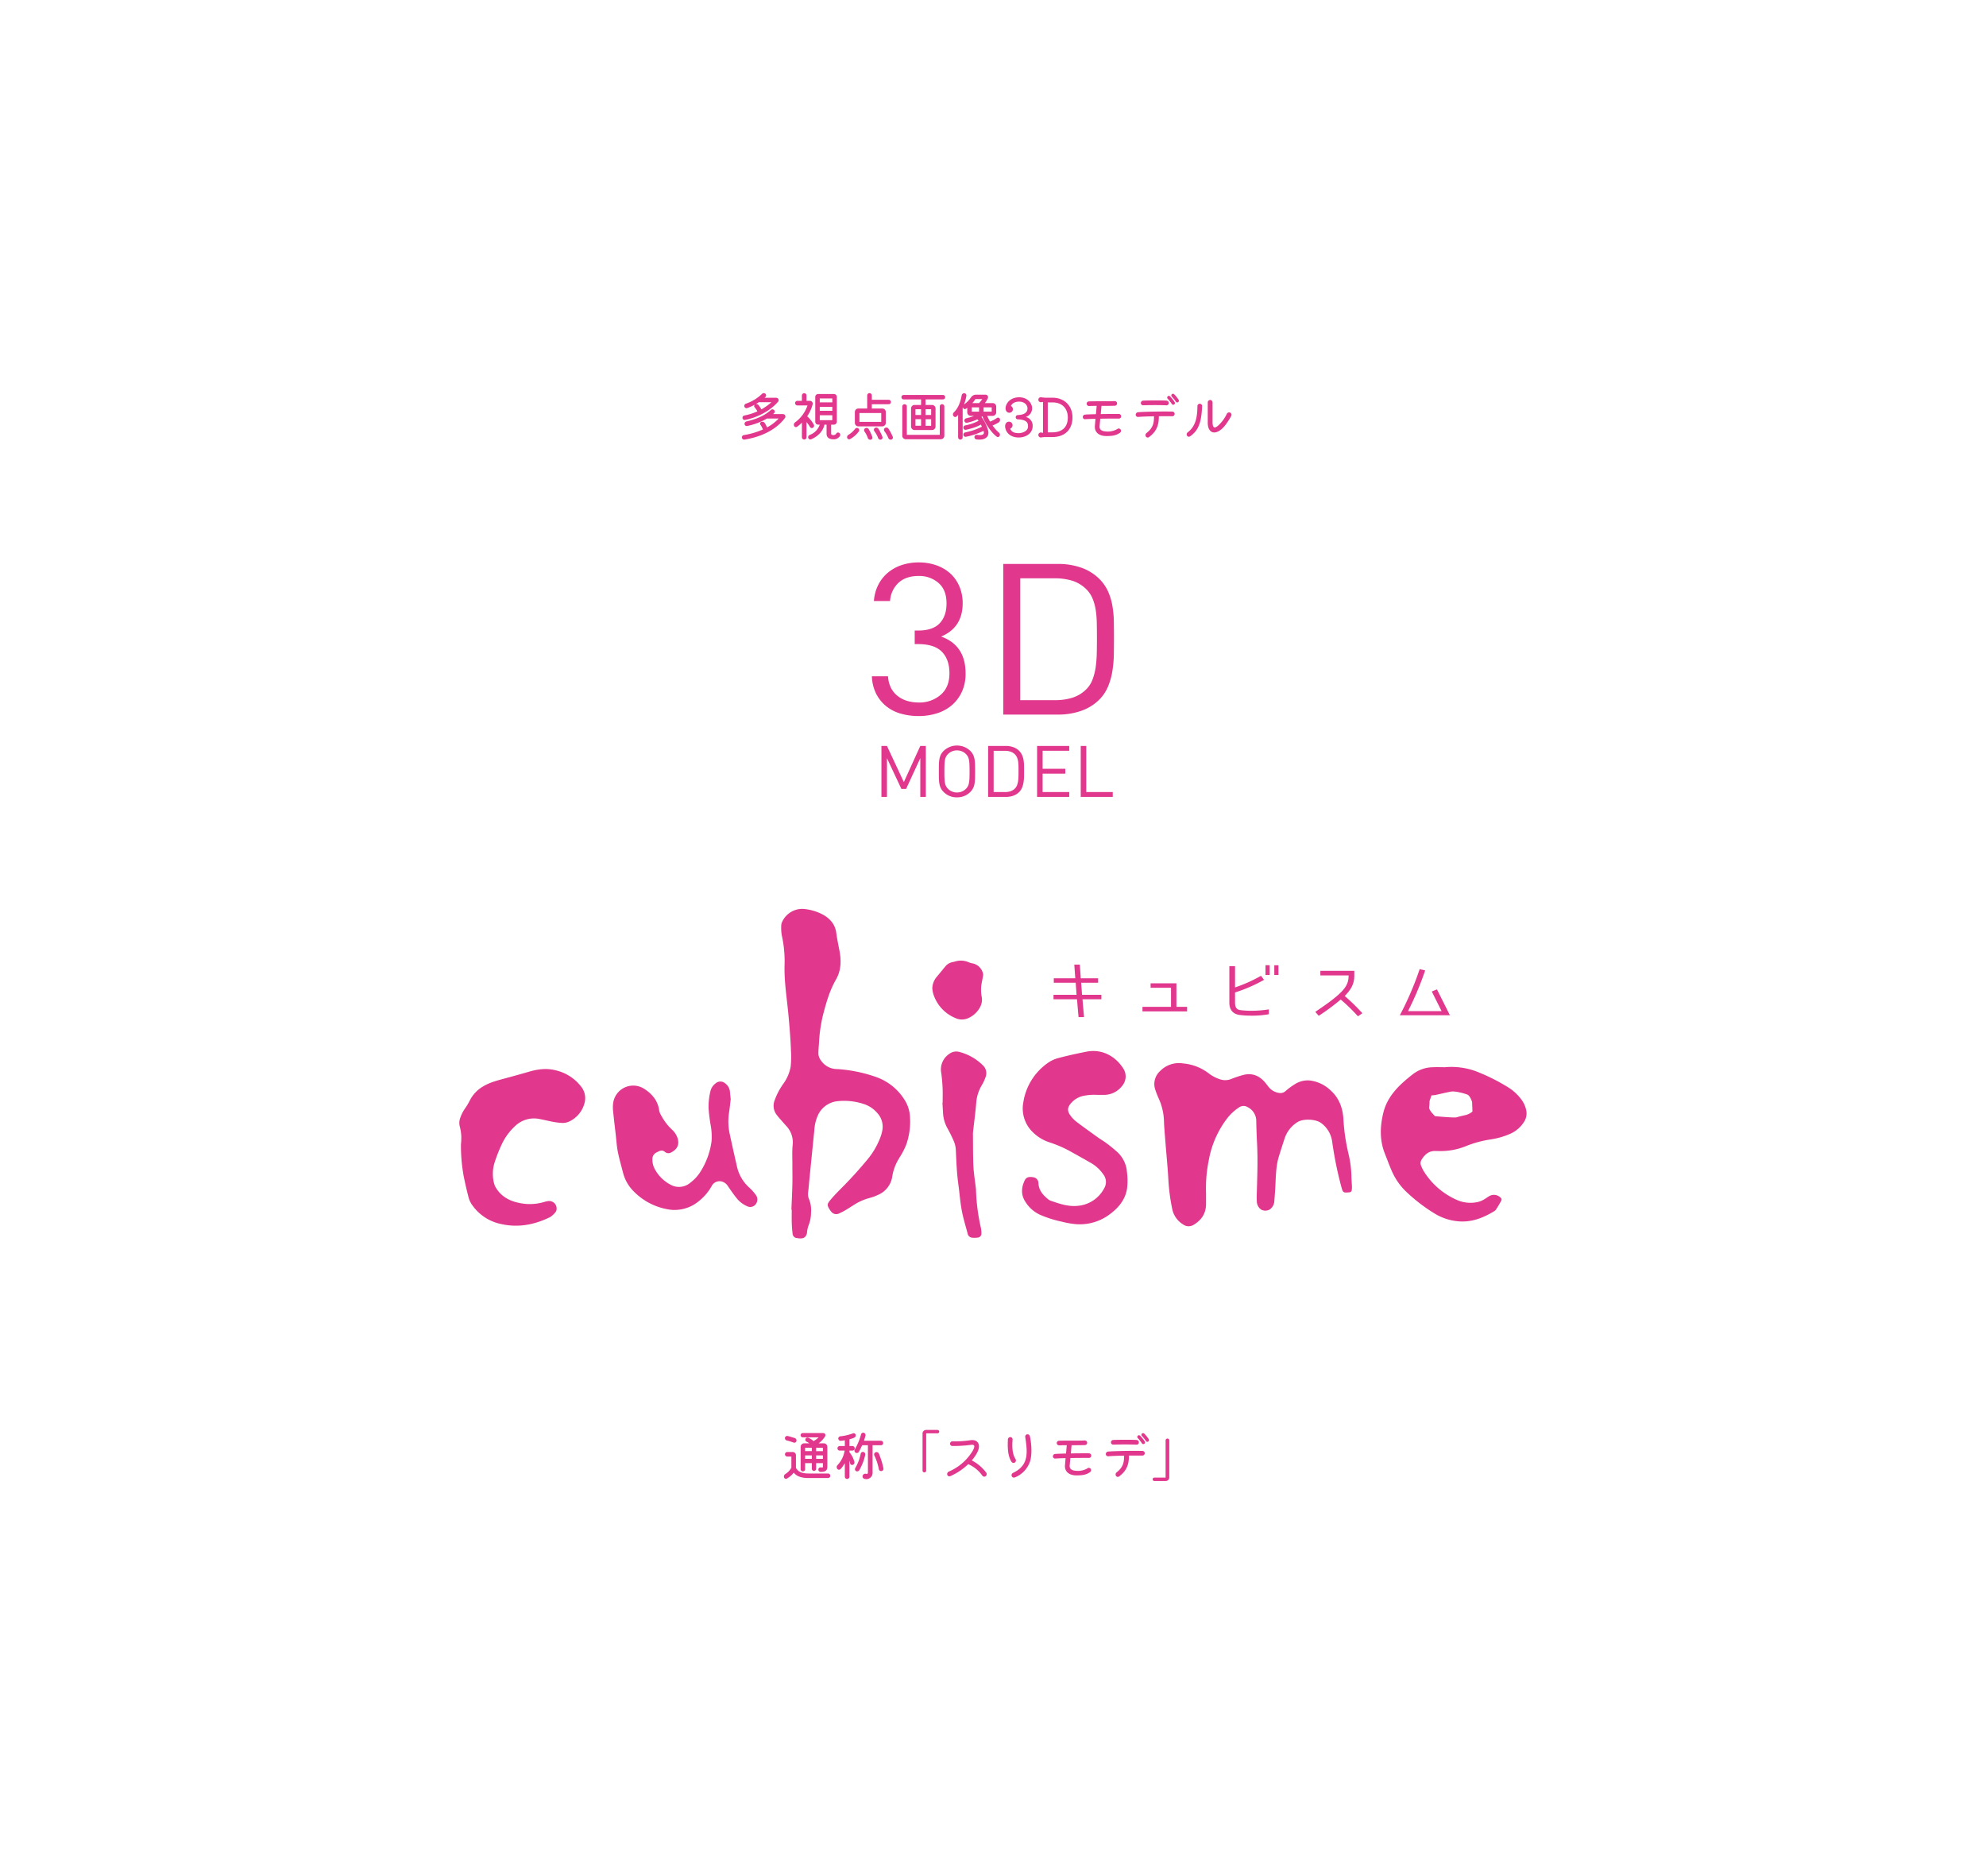 <svg id="slider-001-c3.svg" xmlns="http://www.w3.org/2000/svg" width="900" height="850" viewBox="0 0 900 850">
  <defs>
    <style>
      .cls-1 {
        fill: #e1388d;
        fill-rule: evenodd;
      }

      .cls-2 {
        fill: #fff;
        opacity: 0;
      }
    </style>
  </defs>
  <path id="_240830" data-name="240830" class="cls-1" d="M1378.64,548.028c0.16-3.931.36-7.861,0.45-11.794,0.07-2.887-.02-5.778-0.01-8.667,0.01-2.936-.16-5.894.13-8.805a10.771,10.771,0,0,0-2.89-8.623c-0.87-.968-1.73-1.933-2.58-2.913a28.126,28.126,0,0,1-1.81-2.184,6.686,6.686,0,0,1-.94-6.377,31.059,31.059,0,0,1,3.91-7.534,18.863,18.863,0,0,0,3.41-7.9,42.6,42.6,0,0,0,.13-7.148c-0.1-3.086-.3-6.171-0.54-9.249-0.28-3.572-.59-7.143-0.98-10.7-0.68-6.24-1.55-12.467-1.38-18.764a53.968,53.968,0,0,0-1.27-13.645,21.246,21.246,0,0,1-.23-4.453,4,4,0,0,1,.28-1.305,10.05,10.05,0,0,1,9.54-6.18,22.593,22.593,0,0,1,9.13,2.644c3.13,1.744,5.44,4.314,5.97,8.126,0.36,2.611.88,5.2,1.39,7.789,0.92,4.623.93,9.215-1.47,13.38-2.97,5.175-4.54,10.784-6,16.492a66.909,66.909,0,0,0-1.73,12.25c-0.11,1.64-.27,3.28-0.28,4.919a5.712,5.712,0,0,0,.56,2.11,7.352,7.352,0,0,0,.99,1.488,8.784,8.784,0,0,0,6.99,3.379,65.375,65.375,0,0,1,17.52,3.564,24.949,24.949,0,0,1,12.97,10.339,15.974,15.974,0,0,1,2.5,8.04,31.655,31.655,0,0,1-1.64,12.066,27.21,27.21,0,0,1-1.76,3.781c-0.5.972-1.12,1.887-1.67,2.833a22,22,0,0,0-2.96,7.924,10.756,10.756,0,0,1-6.55,8.493,20.852,20.852,0,0,1-3.5,1.289,25.706,25.706,0,0,0-7.37,3.215c-1.21.784-2.43,1.568-3.67,2.3a26.047,26.047,0,0,1-2.92,1.514,2.846,2.846,0,0,1-3.73-.849,5.278,5.278,0,0,1-.55-0.712c-1.33-2.05-1.35-2.594.22-4.482,1.21-1.454,2.51-2.833,3.83-4.19a188.075,188.075,0,0,0,13.03-14.223,35.134,35.134,0,0,0,5.88-10.176,17.4,17.4,0,0,0,.7-2.437,9.1,9.1,0,0,0-2.05-8.233,13.635,13.635,0,0,0-6.37-4.263,28.138,28.138,0,0,0-12.26-1.178,10.952,10.952,0,0,0-8.51,6.563,19.431,19.431,0,0,0-1.52,6.518q-1.1,10.923-2.19,21.85c-0.21,2.081-.37,4.167-0.61,6.244a5.972,5.972,0,0,0,.42,3.216,13.109,13.109,0,0,1,.89,5.985,15.847,15.847,0,0,1-1.22,6.087,13.66,13.66,0,0,0-.59,2.743,3.464,3.464,0,0,1-.09.736,3.984,3.984,0,0,1-.85,1.539c-1.25,1-2.79.577-4.16,0.388a2.185,2.185,0,0,1-1.47-2.072c-0.18-1.529-.31-3.07-0.35-4.609-0.06-2.042-.02-4.088-0.02-6.131Zm187.9-7.524c0,1.694.01,3.388,0,5.082-0.03,4.178-2.05,7.191-5.55,9.29a4.2,4.2,0,0,1-4.79-.087,10.624,10.624,0,0,1-4.9-6.684,87.408,87.408,0,0,1-1.85-14.052c-0.31-5.369-.85-10.724-1.27-16.087-0.26-3.375-.59-6.75-0.71-10.131a26.307,26.307,0,0,0-2.36-10.11,38.774,38.774,0,0,1-1.48-3.753,7.937,7.937,0,0,1,2.12-8.735,11.884,11.884,0,0,1,10.39-3.428,22.177,22.177,0,0,1,11.57,4.46,16.583,16.583,0,0,0,4.99,2.67,7.329,7.329,0,0,0,5.25-.079,47.308,47.308,0,0,1,5.52-1.839c3.93-1,7.15.3,9.75,3.313,0.65,0.755,1.23,1.572,1.86,2.341a7.343,7.343,0,0,0,4.48,2.482,3.4,3.4,0,0,0,3.03-.847,31.99,31.99,0,0,1,4.33-3.169,10.749,10.749,0,0,1,6.57-1.616,16.33,16.33,0,0,1,9.43,4.436c3.96,3.512,5.57,8.035,5.89,13.136a87.327,87.327,0,0,0,2.22,15.347,49.55,49.55,0,0,1,1.41,10.64c0.03,1.542.17,3.082,0.23,4.625a8.255,8.255,0,0,1-.1,1.488,1.067,1.067,0,0,1-1.09,1c-2.77.28-2.89,0.185-3.63-2.5a167.686,167.686,0,0,1-4.13-20.324,12.5,12.5,0,0,0-4.96-8.516c-2.45-1.887-8.49-2.215-11.21-.19a13.855,13.855,0,0,0-5.25,6.716c-0.96,2.832-1.85,5.681-2.74,8.535-1.28,4.142-1.36,8.434-1.56,12.716-0.12,2.683-.33,5.363-0.55,8.041a5.02,5.02,0,0,1-2.08,3.334,4.046,4.046,0,0,1-3.83.033,4.624,4.624,0,0,1-1.97-3.376c-0.03-.943-0.09-1.887-0.06-2.829,0.21-7.869.57-15.736,0.16-23.611-0.18-3.432-.31-6.869-0.37-10.3a6.983,6.983,0,0,0-3.85-6.286,3.515,3.515,0,0,0-3.95.094,22.132,22.132,0,0,0-5.64,5.3,43.855,43.855,0,0,0-8.07,18.622A63.284,63.284,0,0,0,1566.54,540.5Zm-49.17-44.44a24.266,24.266,0,0,0-6.84.538,10.2,10.2,0,0,0-4.83,2.846c-2.11,2.231-2.25,3.882-.34,6.324a14.266,14.266,0,0,0,2.65,2.615c3.14,2.369,6.35,4.661,9.55,6.955,1.25,0.9,2.61,1.659,3.84,2.594a61.147,61.147,0,0,1,5.07,4.156,13.559,13.559,0,0,1,4.22,8.838,29.04,29.04,0,0,1,.08,7.45c-0.76,4.992-3.68,8.627-7.59,11.566a22.554,22.554,0,0,1-15.09,4.721,38.642,38.642,0,0,1-6.91-1.164,51.429,51.429,0,0,1-9.81-3.1,15.439,15.439,0,0,1-7.11-6.617c-1.63-2.92-1.3-5.983.07-8.917,0.7-1.5,1.88-1.851,3.99-1.478a2.685,2.685,0,0,1,2.27,2.6c0.13,3.2,1.94,5.338,4.24,7.221a4.251,4.251,0,0,0,1.26.783c3.92,1.353,7.84,2.737,12.08,2.35a14.9,14.9,0,0,0,12.23-7.988,5.541,5.541,0,0,0-.37-6.212,17.028,17.028,0,0,0-5.52-5.171c-3.24-1.879-6.52-3.67-9.78-5.5a54.8,54.8,0,0,0-9.2-3.932,19.071,19.071,0,0,1-7.46-4.553,14.889,14.889,0,0,1-4.33-13.541,26.685,26.685,0,0,1,10.92-17.731,14.889,14.889,0,0,1,4.97-2.349c4.19-1.113,8.43-2.036,12.68-2.877,7.64-1.512,13.68,2.655,16.81,7.75a6.559,6.559,0,0,1-.52,7.652,10.367,10.367,0,0,1-8.39,4.169C1519.26,496.055,1518.32,496.064,1517.37,496.064Zm-288.48,22.428a28.259,28.259,0,0,0,.16-3.433,20.369,20.369,0,0,0-.62-4.407,6.5,6.5,0,0,1,.21-4.352,16.541,16.541,0,0,1,2.1-4.094,29.313,29.313,0,0,0,2.35-3.981,15.452,15.452,0,0,1,5.75-5.952c3.11-1.893,6.6-2.756,10.07-3.7,3.55-.963,7.11-1.931,10.65-2.969,4.08-1.2,8.2-1.768,12.38-.652a20.319,20.319,0,0,1,11.45,7.41,8.35,8.35,0,0,1,1.44,7.614,12.725,12.725,0,0,1-6.8,8.112,6.909,6.909,0,0,1-3.77.652c-3.31-.2-6.47-1.133-9.7-1.739a12.329,12.329,0,0,0-10.96,3.025,26.88,26.88,0,0,0-6.62,9.312,67.35,67.35,0,0,0-2.89,7.517,17.207,17.207,0,0,0-.27,9.008,8.357,8.357,0,0,0,1.27,2.833c2.52,3.74,6.22,5.578,10.57,6.387a22.47,22.47,0,0,0,10.49-.378,16.6,16.6,0,0,1,2.18-.519,3.394,3.394,0,0,1,3.91,3.605,2.375,2.375,0,0,1-.48,1.365,9.427,9.427,0,0,1-2.5,2.294c-6.95,3.409-14.25,4.854-21.91,3.177a21.125,21.125,0,0,1-13.19-8.412,10.648,10.648,0,0,1-1.7-3.285c-0.89-3.312-1.65-6.664-2.33-10.026A77.2,77.2,0,0,1,1228.89,518.492Zm122.25-20.5c-0.25,2.05-.46,4.233-0.8,6.393a26.692,26.692,0,0,0,.44,9.8c1.01,4.774,2.1,9.529,3.18,14.288a18.172,18.172,0,0,0,5.87,9.848,21.415,21.415,0,0,1,2.91,3.39,3.43,3.43,0,0,1-.38,4.014,3.071,3.071,0,0,1-3.65.829,12.267,12.267,0,0,1-4.95-3.771c-1.34-1.663-2.55-3.435-3.77-5.194a4.846,4.846,0,0,0-2.28-2.065,4.008,4.008,0,0,0-5.23,1.915,23.053,23.053,0,0,1-5.69,6.678,17.125,17.125,0,0,1-14.72,3.683,28.361,28.361,0,0,1-14.7-7.833,18.243,18.243,0,0,1-5-8.542c-0.81-3.182-1.75-6.34-2.38-9.558-0.52-2.631-.67-5.335-0.98-8.007-0.39-3.413-.81-6.824-1.15-10.243a15.476,15.476,0,0,1-.01-3.725,9.185,9.185,0,0,1,14.24-6.477c3.54,2.315,6.11,5.409,6.65,9.83a6.253,6.253,0,0,0,.71,1.788,24.754,24.754,0,0,0,5.2,6.883,8.9,8.9,0,0,1,2.53,4.159c0.63,2.641-.28,4.619-2.94,6.01a2.421,2.421,0,0,1-2.83-.127c-1.45-1.294-2.7-.392-3.95.212a3.236,3.236,0,0,0-1.8,3.059,8.842,8.842,0,0,0,1.15,4.586,16.979,16.979,0,0,0,6.8,6.787,7.878,7.878,0,0,0,9.12-.662,19.134,19.134,0,0,0,4.9-5.4,34.369,34.369,0,0,0,4.82-13.4,28.8,28.8,0,0,0-.52-8.02c-0.37-2.308-.66-4.635-0.82-6.965a29.474,29.474,0,0,1,.82-7.7,6.211,6.211,0,0,1,2.42-3.664,3.288,3.288,0,0,1,4.38.124,5.214,5.214,0,0,1,2.04,3.529C1350.86,495.572,1351,496.708,1351.14,497.99Zm96.04,1.6c0-2.189.08-4.382-.02-6.567-0.1-2.283-.3-4.57-0.6-6.836a8.44,8.44,0,0,1,3.52-8.628,5.244,5.244,0,0,1,4.79-.929,23.446,23.446,0,0,1,10.52,6.011,4.855,4.855,0,0,1,1.2,5.475,19.44,19.44,0,0,1-1.71,3.644,18.068,18.068,0,0,0-2.5,8.191c-0.36,4.214-.92,8.412-1.39,12.618a9.118,9.118,0,0,0-.08,1.042c0.05,4.883-.01,9.771.21,14.647,0.15,3.275.7,6.533,1.07,9.8,0.03,0.3.1,0.594,0.1,0.891a89.119,89.119,0,0,0,2.24,17.442,11.1,11.1,0,0,1,.22,2.37,1.819,1.819,0,0,1-1.67,1.955,11.582,11.582,0,0,1-2.69.031,2.281,2.281,0,0,1-1.89-1.9c-0.94-3.507-2.02-6.992-2.68-10.554-0.72-3.907-.99-7.9-1.54-11.838-0.71-5.143-.88-10.319-1.13-15.495a11.251,11.251,0,0,0-.84-3.752,61.806,61.806,0,0,0-3.03-6.162,15.8,15.8,0,0,1-1.93-6.987l-0.27-4.464Zm-4.68-51.765a8.32,8.32,0,0,1,2.08-5.34c1.24-1.487,2.48-2.988,3.7-4.491a5.711,5.711,0,0,1,3.35-2.09c0.39-.078.79-0.155,1.17-0.268a8.768,8.768,0,0,1,6.26.365,8.25,8.25,0,0,0,1.72.48,6.127,6.127,0,0,1,4.74,4.81,3.868,3.868,0,0,1-.09,1.167c-0.2,1.126-.43,2.247-0.64,3.371a17.153,17.153,0,0,0,.12,5.936,7.069,7.069,0,0,1-.67,4.347,11.134,11.134,0,0,1-5.28,5.094,7.014,7.014,0,0,1-6.08,0,17.392,17.392,0,0,1-10.02-11.185A14.561,14.561,0,0,1,1442.5,447.829Zm67.46-2.575,0.39,5.462h8.77v2.023h-8.57l0.7,8.093h-2.48l-0.71-8.093h-10.64v-2.023h10.45l-0.39-5.462h-9.93V443.23h9.74l-0.45-6.185h2.51l0.42,6.185h7.87v2.024h-7.68Zm31.46,2.283v-2.023h11.7v10.665h4.84v2.052h-20.22v-2.052h12.93v-8.642h-9.25Zm45.81,12.631a40.955,40.955,0,0,1-5.45-.319c-2.09-.26-4.67-1.473-4.67-5.578v-16.5h2.58v9.6a66.4,66.4,0,0,0,11.76-5.261l1.39,1.821a69.267,69.267,0,0,1-13.15,5.723v4.624c0,2.717,1.22,3.237,2.48,3.382a37.473,37.473,0,0,0,4.93.289,48.508,48.508,0,0,0,7.9-.636v2.2A42.252,42.252,0,0,1,1587.23,460.168Zm8.16-18.44h-1.9v-4.423h1.9v4.423Zm3.97,0.028h-1.88v-4.422h1.88v4.422Zm31.79,0.174h-12.8v-2.081h15.38v2.2c0,3.469-1.26,6.1-4.35,9.22a82.709,82.709,0,0,1,8,7.8l-2,1.388a79.719,79.719,0,0,0-7.81-7.6,95.084,95.084,0,0,1-9.96,7.37l-1.55-1.792C1629.12,449.676,1631.15,446.756,1631.15,441.93Zm32.21-2.862,2.48,0.607a139.049,139.049,0,0,1-7.77,18.44h15.22l-4.45-8.9,2.35-.953,5.87,11.734h-22.7A140.036,140.036,0,0,0,1663.36,439.068Zm48.21,63.64a12.22,12.22,0,0,0-2.32-4.806,21.455,21.455,0,0,0-5.59-5.135,87.557,87.557,0,0,0-15.1-7.52,32.41,32.41,0,0,0-13.69-1.724c-1.9,0-3.8-.081-5.69.018a15.161,15.161,0,0,0-8.76,3.037,72.711,72.711,0,0,0-5.59,4.733c-3.74,3.607-6.7,7.673-7.96,12.905-1.53,6.33-1.69,12.508.77,18.628,1.02,2.543,1.95,5.122,3.05,7.628a29.007,29.007,0,0,0,6.4,9.305,76.639,76.639,0,0,0,12.63,9.783,24.605,24.605,0,0,0,12.28,3.854c5.55,0.2,10.43-1.823,15.07-4.614a2.671,2.671,0,0,0,.88-0.787c0.78-1.218,1.53-2.452,2.22-3.717,0.49-.883.35-1.275-0.43-1.933a4.226,4.226,0,0,0-4.76-.49c-0.87.483-1.65,1.129-2.52,1.6a10.2,10.2,0,0,1-2.45,1.042,15.2,15.2,0,0,1-9.66-.8,33.533,33.533,0,0,1-15.16-13.092,16.981,16.981,0,0,1-1.11-2.276,3.059,3.059,0,0,1,.26-3.126c1.48-2.319,3.39-3.915,6.34-3.721,0.3,0.019.6-.011,0.9,0a30.6,30.6,0,0,0,12.86-2.268,49.417,49.417,0,0,1,10.79-2.945,35.35,35.35,0,0,0,9.31-2.659,14.177,14.177,0,0,0,6.19-5.463A6.948,6.948,0,0,0,1711.57,502.708Zm-27.24,2.46c-1.56.347-3.13,0.694-4.17,1.042s-9.91-.521-9.91-0.521l-1.56-1.737s-1.22-1.564-1.04-2.259a19.594,19.594,0,0,0,.17-2.779l0.87-2.606,1.74-.173s5.21-1.216,7.12-1.564,6.26,0.869,7.48,1.39,2.08,3.3,2.08,3.3l0.17,4.342A7.828,7.828,0,0,1,1684.33,505.168ZM1457.58,305.126a19.408,19.408,0,0,1-1.68,8.3,17.8,17.8,0,0,1-4.52,6.049,19.093,19.093,0,0,1-6.75,3.7,27.13,27.13,0,0,1-8.28,1.246,29.376,29.376,0,0,1-8.02-1.056,18.586,18.586,0,0,1-6.61-3.307,17.368,17.368,0,0,1-4.62-5.651,18.907,18.907,0,0,1-1.98-8.008h7.32a13.014,13.014,0,0,0,1.41,5.42A11.263,11.263,0,0,0,1427,315.5a13.158,13.158,0,0,0,4.32,2.113,18.559,18.559,0,0,0,5.03.671,14.644,14.644,0,0,0,9.9-3.455q4.02-3.445,4.01-9.777,0-6.233-3.4-9.73t-10.81-3.5h-1.53v-6.138h1.53q6.69,0,9.79-3.295t3.1-9.023q0-6.108-3.65-9.261a13.229,13.229,0,0,0-8.94-3.152q-5.79,0-9.14,3.057a12.361,12.361,0,0,0-3.86,8.305h-7.32a19.048,19.048,0,0,1,1.99-7.361,17.453,17.453,0,0,1,4.36-5.5,19.168,19.168,0,0,1,6.25-3.443,24.12,24.12,0,0,1,7.72-1.193,23.74,23.74,0,0,1,8.08,1.335,18.391,18.391,0,0,1,6.29,3.734,16.793,16.793,0,0,1,4.06,5.842,19.056,19.056,0,0,1,1.48,7.557q0,11.005-9.76,15.12Q1457.585,292.36,1457.58,305.126Zm67.24-16.271c0,2.368-.02,4.856-0.06,7.48a51.847,51.847,0,0,1-.66,7.717,30.661,30.661,0,0,1-2.07,7.236,18.389,18.389,0,0,1-4.32,6.132,21.771,21.771,0,0,1-7.92,4.7,31.2,31.2,0,0,1-10.37,1.633h-24.78V255.5h24.78a31.352,31.352,0,0,1,10.37,1.626,21.953,21.953,0,0,1,7.92,4.7,19.26,19.26,0,0,1,4.32,5.9,26.957,26.957,0,0,1,2.07,6.708,44.631,44.631,0,0,1,.66,7.188Q1524.82,285.314,1524.82,288.855Zm-7.72,0q0-3.162-.06-6.281a46.774,46.774,0,0,0-.45-5.942,22.872,22.872,0,0,0-1.42-5.319,12.944,12.944,0,0,0-2.85-4.316,15.711,15.711,0,0,0-6.39-3.882,26.554,26.554,0,0,0-7.83-1.1h-15.74V317.23h15.74a26.355,26.355,0,0,0,7.83-1.1,15.581,15.581,0,0,0,6.39-3.882,12.434,12.434,0,0,0,2.85-4.553,26.968,26.968,0,0,0,1.42-5.848,55.983,55.983,0,0,0,.45-6.47C1517.08,293.141,1517.1,290.962,1517.1,288.855Zm-80.05,72.209V343.511l-6.43,13.92h-2.14l-6.53-13.92v17.553h-2.51v-23.1h2.51l7.65,16.384,7.45-16.384h2.51v23.1h-2.51Zm24.84-11.552c0,1.235-.02,2.309-0.04,3.229a14.661,14.661,0,0,1-.25,2.464,7.235,7.235,0,0,1-.66,1.965,6.715,6.715,0,0,1-1.26,1.686,8.29,8.29,0,0,1-2.71,1.787,8.711,8.711,0,0,1-3.3.617,8.228,8.228,0,0,1-6-2.4,6.312,6.312,0,0,1-1.27-1.686,7.593,7.593,0,0,1-.66-1.965,14.661,14.661,0,0,1-.25-2.464c-0.02-.92-0.03-1.994-0.03-3.229s0.01-2.309.03-3.223a14.748,14.748,0,0,1,.25-2.47,7.75,7.75,0,0,1,.66-1.965,6.44,6.44,0,0,1,1.27-1.686,8.718,8.718,0,0,1,12.01,0,6.861,6.861,0,0,1,1.26,1.686,7.377,7.377,0,0,1,.66,1.965,14.748,14.748,0,0,1,.25,2.47C1461.87,347.2,1461.89,348.283,1461.89,349.512Zm-2.51,0c0-1.211-.02-2.232-0.05-3.063a14.377,14.377,0,0,0-.22-2.125,5.386,5.386,0,0,0-.49-1.508,4.84,4.84,0,0,0-.89-1.187,5.441,5.441,0,0,0-1.83-1.217,5.889,5.889,0,0,0-2.23-.439,5.8,5.8,0,0,0-2.22.439,5.249,5.249,0,0,0-1.83,1.217,4.384,4.384,0,0,0-.89,1.187,5.382,5.382,0,0,0-.5,1.508,14.517,14.517,0,0,0-.21,2.125c-0.04.831-.05,1.852-0.05,3.063s0.01,2.238.05,3.069a14.59,14.59,0,0,0,.21,2.125,5.438,5.438,0,0,0,.5,1.508,4.364,4.364,0,0,0,.89,1.182,5.182,5.182,0,0,0,1.83,1.217,5.709,5.709,0,0,0,2.22.439,5.794,5.794,0,0,0,2.23-.439,5.368,5.368,0,0,0,1.83-1.217,4.817,4.817,0,0,0,.89-1.182,5.441,5.441,0,0,0,.49-1.508,14.452,14.452,0,0,0,.22-2.125C1459.36,351.75,1459.38,350.723,1459.38,349.512Zm24.7-.255c0,0.8-.01,1.644-0.02,2.529a18.793,18.793,0,0,1-.21,2.612,10.586,10.586,0,0,1-.68,2.446,6.07,6.07,0,0,1-1.4,2.077,6.982,6.982,0,0,1-2.57,1.591,9.812,9.812,0,0,1-3.37.552h-8.04v-23.1h8.04a9.812,9.812,0,0,1,3.37.552,7.062,7.062,0,0,1,2.57,1.585,6.374,6.374,0,0,1,1.4,2,9.469,9.469,0,0,1,.68,2.273,16.186,16.186,0,0,1,.21,2.434C1484.07,347.636,1484.08,348.456,1484.08,349.257Zm-2.51,0c0-.718,0-1.425-0.02-2.125a18.141,18.141,0,0,0-.14-2.013,8,8,0,0,0-.47-1.8,4.567,4.567,0,0,0-.92-1.461,5.169,5.169,0,0,0-2.08-1.312,8.188,8.188,0,0,0-2.54-.374h-5.11v18.688h5.11a8.374,8.374,0,0,0,2.54-.368,5.109,5.109,0,0,0,2.08-1.318,4.335,4.335,0,0,0,.92-1.537,9.455,9.455,0,0,0,.47-1.983,21.83,21.83,0,0,0,.14-2.191C1481.57,350.705,1481.57,349.969,1481.57,349.257Zm8.41,11.807v-23.1h14.57v2.2h-12.06v8.145h10.28v2.208h-10.28v8.335h12.06v2.208h-14.57Zm19.78,0v-23.1h2.51v20.89h12v2.208h-14.51ZM1374.83,187.623a1.1,1.1,0,0,1,.89,1.751c-2.38,3.216-7.71,8.064-18.32,9.791a1.03,1.03,0,1,1-.29-2.039,35.064,35.064,0,0,0,8.62-2.544,9.043,9.043,0,0,0-1.1-2.112,0.847,0.847,0,0,1,.28-1.3,1.322,1.322,0,0,1,1.61.432,9.252,9.252,0,0,1,1.06,2.064,20.778,20.778,0,0,0,5.28-4.032h-5.33a29.157,29.157,0,0,1-8.9,3.36,1,1,0,0,1-1.21-.816,1.082,1.082,0,0,1,.82-1.224c4.92-1.128,8.52-2.831,11.09-5.207a1.021,1.021,0,0,1,1.44.024,0.965,0.965,0,0,1,0,1.44l-0.43.408h4.49Zm-18.34,1.8a1.025,1.025,0,0,1,.84-1.175,25.955,25.955,0,0,0,5.9-1.872,9.056,9.056,0,0,0-1.24-1.824,0.9,0.9,0,0,1,0-1.176,22.393,22.393,0,0,1-3.39,1.512,1,1,0,0,1-1.27-.7,1.067,1.067,0,0,1,.72-1.3,19.363,19.363,0,0,0,7.27-4.439,1.123,1.123,0,0,1,1.52-.072,1.008,1.008,0,0,1,.04,1.464c-0.14.12-.26,0.264-0.41,0.384h5.29a1.094,1.094,0,0,1,.81,1.823c-4.39,5.064-11.02,7.487-14.95,8.207A0.965,0.965,0,0,1,1356.49,189.422Zm8.54-3.959a24.233,24.233,0,0,0,4.57-3.239h-5.72c-0.43.312-.91,0.575-1.37,0.863a1.164,1.164,0,0,1,1.16.36A15.244,15.244,0,0,1,1365.03,185.463Zm20.46,5.759v6.864a1.049,1.049,0,0,1-1.04,1.055,1.064,1.064,0,0,1-1.05-1.055V191.51a20.18,20.18,0,0,1-2.16,1.824,0.9,0.9,0,0,1-1.37-.384,1.288,1.288,0,0,1,.43-1.584,15.673,15.673,0,0,0,5.64-7.679h-4.58a1.044,1.044,0,0,1,0-2.088h2.04v-2.4a1.045,1.045,0,1,1,2.09,0v2.4H1387a1.287,1.287,0,0,1,1.27,1.584,17.677,17.677,0,0,1-2.47,5.424,15.086,15.086,0,0,1,3,3.767,1.09,1.09,0,0,1-.39,1.416,0.958,0.958,0,0,1-1.34-.336A16.183,16.183,0,0,0,1385.49,191.222Zm15.12,6.36a3.254,3.254,0,0,1-2.98,1.439c-1.94,0-3.05-.864-3.05-2.519v-4.1h-0.96c-0.76,3.576-3.77,5.688-6.02,6.623a0.986,0.986,0,0,1-1.32-.624,1.113,1.113,0,0,1,.65-1.344,7.536,7.536,0,0,0,4.56-4.655h-0.7a1.341,1.341,0,0,1-1.34-1.344V179.848a1.341,1.341,0,0,1,1.34-1.344h7.08a1.328,1.328,0,0,1,1.35,1.344v11.206a1.359,1.359,0,0,1-1.35,1.344h-1.22v3.911c0,0.624.26,0.817,1.03,0.817a1.432,1.432,0,0,0,1.3-.72,0.929,0.929,0,0,1,1.32-.288A1.08,1.08,0,0,1,1400.61,197.582Zm-3.43-17.063h-5.69V182.3h5.69v-1.776Zm0,5.592v-1.8h-5.69v1.8h5.69Zm-5.69,2.016v2.232h5.69v-2.232h-5.69Zm17.71,7.343a12.581,12.581,0,0,1-3.94,3.455,0.922,0.922,0,0,1-1.32-.5,1.172,1.172,0,0,1,.51-1.391,11.356,11.356,0,0,0,3.05-2.712,1.028,1.028,0,0,1,1.41-.264A0.993,0.993,0,0,1,1409.2,195.47Zm-0.21-2.3a1.584,1.584,0,0,1-1.59-1.584v-4.919a1.586,1.586,0,0,1,1.59-1.584h4v-5.927a1.045,1.045,0,0,1,2.09,0v1.967h7.64a1.017,1.017,0,0,1,1.01,1.008,1,1,0,0,1-1.01,1.008h-7.64v1.944h4.76a1.582,1.582,0,0,1,1.58,1.584v4.919a1.584,1.584,0,0,1-1.58,1.584h-10.85Zm0.48-6.047v4.007h9.89v-4.007h-9.89Zm5.85,10.87a0.942,0.942,0,0,1-.72,1.224,1.192,1.192,0,0,1-1.34-.768,10.319,10.319,0,0,0-1.47-2.9,1.035,1.035,0,0,1,.27-1.512,1.194,1.194,0,0,1,1.61.384A21.315,21.315,0,0,1,1415.32,197.989Zm4.56-.071a0.944,0.944,0,0,1-.64,1.247,1.119,1.119,0,0,1-1.3-.7,11.482,11.482,0,0,0-1.7-3.095,0.991,0.991,0,0,1,.24-1.464,1.152,1.152,0,0,1,1.6.36A21.324,21.324,0,0,1,1419.88,197.918Zm4.06,1.247a1.177,1.177,0,0,1-1.37-.7,13.952,13.952,0,0,0-1.77-3.095,0.994,0.994,0,0,1,.24-1.464,1.158,1.158,0,0,1,1.58.288,25.079,25.079,0,0,1,1.95,3.671A0.96,0.96,0,0,1,1423.94,199.165Zm23.41-20.229a1.008,1.008,0,0,1,0,2.015h-7.93v2.52h2.96a1.582,1.582,0,0,1,1.58,1.584v8.183a1.584,1.584,0,0,1-1.58,1.584h-7.93a1.6,1.6,0,0,1-1.58-1.584v-8.183a1.584,1.584,0,0,1,1.58-1.584h2.96v-2.52h-7.93a1.008,1.008,0,0,1,0-2.015h17.87Zm0.6,5.231v13.246a1.6,1.6,0,0,1-1.59,1.584h-15.89a1.591,1.591,0,0,1-1.58-1.584V184.167a1.03,1.03,0,1,1,2.06,0v12.839h14.93V184.167A1.035,1.035,0,0,1,1447.95,184.167Zm-10.54,1.224h-2.55v2.616h2.55v-2.616Zm-2.55,4.536V192.9h2.55v-2.975h-2.55Zm7.11-4.536h-2.55v2.616h2.55v-2.616Zm-2.55,7.511h2.55v-2.975h-2.55V192.9Zm33.59,4.607a0.891,0.891,0,0,1-1.3.336c-2.5-1.847-5.23-5.951-6.51-9.262a3.833,3.833,0,0,1-.43.335,14.741,14.741,0,0,1,.91,1.272,19.026,19.026,0,0,1,2.07,4.7c0.79,3-1.27,4.679-5.21,4.2a1.052,1.052,0,1,1,.26-2.087c1.68,0.263,3.53.167,2.98-1.512-0.02-.1-0.07-0.192-0.1-0.288a31.068,31.068,0,0,1-7.97,2.688,0.962,0.962,0,0,1-1.12-.841,1.022,1.022,0,0,1,.84-1.151,29.976,29.976,0,0,0,7.53-2.568,10.039,10.039,0,0,0-.45-0.96,19.109,19.109,0,0,1-3.92,1.608c-0.93.288-1.92,0.552-2.85,0.744a0.973,0.973,0,0,1-1.15-.816,1.033,1.033,0,0,1,.84-1.176,21.016,21.016,0,0,0,6.02-2.088,6.363,6.363,0,0,0-.53-0.672,21.588,21.588,0,0,1-4.68,1.56,1.012,1.012,0,0,1-1.2-.816,1.07,1.07,0,0,1,.82-1.2,25.839,25.839,0,0,0,3.6-1.1h-1.54a1.6,1.6,0,0,1-1.58-1.584v-2.064l-0.6.432a0.875,0.875,0,0,1-1.32-.456,0.687,0.687,0,0,1-.05-0.24l-0.12.216v13.414a1.03,1.03,0,1,1-2.06,0v-10.2c-0.2.24-.41,0.48-0.6,0.695a0.969,0.969,0,0,1-1.49-.12,1.242,1.242,0,0,1,.14-1.655c1.83-1.8,2.95-4.272,3.58-7.775a1.084,1.084,0,0,1,1.2-.912,0.984,0.984,0,0,1,.91,1.152,19.981,19.981,0,0,1-1.03,3.887,0.234,0.234,0,0,1,.05-0.024,12.668,12.668,0,0,0,3.02-3.047,2.781,2.781,0,0,1,2.28-1.32h4.32a1.141,1.141,0,0,1,1.11,1.559,12.564,12.564,0,0,1-1.35,2.256h3.53a1.584,1.584,0,0,1,1.59,1.584v2.616a1.586,1.586,0,0,1-1.59,1.584h-2.52c0.34,0.744.77,1.631,1.32,2.591a12.658,12.658,0,0,0,3.1-1.632,0.9,0.9,0,0,1,1.34.385,1.306,1.306,0,0,1-.48,1.583,16.173,16.173,0,0,1-2.81,1.44,17.111,17.111,0,0,0,2.88,3.239A1.222,1.222,0,0,1,1473.01,197.509Zm-12.63-12.958V186.5h3.31v-1.944h-3.31Zm1.63-3.744a10.884,10.884,0,0,1-1.37,1.824h3.03a11.972,11.972,0,0,0,1.46-1.824h-3.12Zm7.4,5.688v-1.944h-3.68V186.5h3.68Zm18.55,6.623c0,2.928-2.71,5.088-6.31,5.088-3.1,0-5.38-1.536-6.03-4.1-0.43-1.7.29-3.072,1.63-3.072a1.623,1.623,0,0,1,.56,3.144c0.45,1.391,1.68,2.064,3.84,2.064,1.7,0,4.22-.936,4.22-3,0-1.44-.24-3.072-4.66-3.264a0.974,0.974,0,0,1-.93-0.959,1,1,0,0,1,.96-0.961c2.93-.143,4.39-1.151,4.39-3.071,0-1.416-1.32-3.023-3.77-3.023-1.85,0-3.14.671-3.74,1.967a1.619,1.619,0,0,1-.7,3.072c-1.32,0-2.04-1.344-1.61-2.928,0.72-2.5,3.05-4.079,6.05-4.079,3.96,0,5.88,2.879,5.88,4.991a4.181,4.181,0,0,1-2.9,3.935A3.988,3.988,0,0,1,1487.96,193.118Zm9-12.935c5.35,0,9.05,3.624,9.05,8.9,0,5.568-3.46,8.927-9.19,8.927h-3.2a11.346,11.346,0,0,0-1.82.193,1.134,1.134,0,1,1,0-2.256l0.86,0.144V182.1c-0.28.048-.6,0.072-0.86,0.121a1.123,1.123,0,1,1,0-2.232,17.763,17.763,0,0,0,1.97.191h3.19Zm-0.14,15.694c2.66,0,7.08-.863,7.08-6.791,0-3.167-1.8-6.767-6.94-6.767h-2.14v13.558h2Zm30.99-1.319a1.083,1.083,0,0,1-.27,1.512c-1.51,1.031-2.9,1.487-6.14,1.487-3.36,0-5.38-1.7-5.24-4.439,0.05-.6.15-1.9,0.29-3.384-1.8.049-3.43,0.1-4.7,0.193a0.994,0.994,0,0,1-1.06-.985,1.106,1.106,0,0,1,1.03-1.1c1.32-.1,3.05-0.144,4.92-0.192l0.34-3.768c-1.32,0-2.52.024-3.41,0.072a1.091,1.091,0,0,1-1.13-.984,1.022,1.022,0,0,1,.96-1.1c2.91-.144,8.81.024,11.69-0.144a1.066,1.066,0,0,1,1.13.961,1.03,1.03,0,0,1-.96,1.127c-1.53.072-3.84,0.072-6.09,0.072l-0.34,3.72c2.98-.048,6.02-0.072,8.19-0.048a1.044,1.044,0,1,1-.03,2.087c-2.18-.023-5.33,0-8.38.048l-0.31,3.336c-0.14,1.584.91,2.4,3.24,2.472a8.427,8.427,0,0,0,4.83-1.152A1.027,1.027,0,0,1,1527.81,194.558Zm24.51-7.007a1.077,1.077,0,0,1-1.11,1.032c-1.49-.024-3.7-0.024-6.05,0,0.05,4.967-1.73,7.367-4.46,9.455a0.974,0.974,0,0,1-1.44-.313,1.192,1.192,0,0,1,.31-1.536c3.05-2.375,3.38-4.655,3.41-7.582-2.76.047-5.48,0.143-7.23,0.288a1.011,1.011,0,0,1-1.08-.984,1.17,1.17,0,0,1,1.06-1.152c3.79-.288,11.78-0.384,15.55-0.288A1.044,1.044,0,0,1,1552.32,187.551ZM1537,182.607a1.093,1.093,0,0,1,1.06-1.1c2.52-.1,8.01-0.144,10.58,0a1.111,1.111,0,0,1,1.01,1.151,1.021,1.021,0,0,1-1.08.984c-2.47-.144-7.95-0.12-10.51-0.024A1.011,1.011,0,0,1,1537,182.607Zm15.32-.408a0.761,0.761,0,0,1-.22,1.056,0.769,0.769,0,0,1-1.06-.216,16.935,16.935,0,0,0-1.87-2.376,0.749,0.749,0,0,1-.02-1.055,0.74,0.74,0,0,1,1.08-.024A16.336,16.336,0,0,1,1552.32,182.2Zm1.58,0.025a0.739,0.739,0,0,1-1.03-.241,16.766,16.766,0,0,0-1.85-2.3,0.75,0.75,0,0,1,0-1.056,0.783,0.783,0,0,1,1.08,0,15.165,15.165,0,0,1,2.02,2.52A0.8,0.8,0,0,1,1553.9,182.224Zm4.01,15.141a1.125,1.125,0,0,1,.31-1.463c3.14-2.448,4.39-5.808,4.42-11.927a1.066,1.066,0,1,1,2.13.072c-0.33,7.559-1.7,11.015-5.47,13.654A0.973,0.973,0,0,1,1557.91,197.365Zm9.41-5.951v-9.095a1.09,1.09,0,1,1,2.18,0V191.2c0,3.288,1.3,3.288,4.13-.048a17.1,17.1,0,0,0,2.33-3.647,1.154,1.154,0,0,1,1.46-.576,1.086,1.086,0,0,1,.56,1.44,27.647,27.647,0,0,1-2.69,4.223C1571.49,197.509,1567.29,196.909,1567.32,191.414Zm-172.05,476.18a1.032,1.032,0,0,1,0,2.063h-8.84c-3.84,0-5.61-1.08-6.72-2.448a10.316,10.316,0,0,1-3.12,2.688,0.885,0.885,0,0,1-1.29-.552,1.336,1.336,0,0,1,.57-1.488,7.684,7.684,0,0,0,2.76-2.9v-5.039h-1.87a1.032,1.032,0,0,1,0-2.064h2.47a1.47,1.47,0,0,1,1.47,1.463v5.735c1.01,1.8,2.71,2.545,5.73,2.545h8.84Zm-19.54-16.175a1.022,1.022,0,0,1,1.22-.816c0.96,0.24,2.21.6,3.27,0.96a1.144,1.144,0,0,1,.69,1.392,1,1,0,0,1-1.32.624,26.444,26.444,0,0,0-3.07-.96A1.044,1.044,0,0,1,1375.73,651.419Zm8.04-.215a0.96,0.96,0,1,1,0-1.92h9.29a0.97,0.97,0,0,1,.89,1.416,10.953,10.953,0,0,1-2.98,3.239h2.38a1.582,1.582,0,0,1,1.58,1.584v9.047c0,1.632-.91,2.328-3.07,2.3a1.03,1.03,0,0,1-1.01-1.08,0.988,0.988,0,0,1,1.06-.959c0.96,0.047,1.01.047,1.01-.264v-1.656h-3.08v2.543a0.97,0.97,0,1,1-1.94,0v-2.543h-3.05v2.759a1.012,1.012,0,0,1-1.01.984,1,1,0,0,1-1.01-.984v-10.15a1.586,1.586,0,0,1,1.59-1.584h2.35a7.522,7.522,0,0,0-1.27-.768,0.926,0.926,0,0,1-.46-1.248,1,1,0,0,1,1.32-.5,8.645,8.645,0,0,1,2.31,1.488,9.715,9.715,0,0,0,2.33-1.7h-7.23Zm4.13,4.727h-3.05v1.536h3.05v-1.536Zm-3.05,5.039h3.05v-1.56h-3.05v1.56Zm8.07-3.5v-1.536h-3.08v1.536h3.08Zm-3.08,3.5h3.08v-1.56h-3.08v1.56Zm15.1-3a11.054,11.054,0,0,1,2.26,4.439,1.139,1.139,0,0,1-.79,1.3,0.929,0.929,0,0,1-1.16-.72,6.408,6.408,0,0,0-.31-1.176v7.223a1.035,1.035,0,0,1-1.03,1.032,1.046,1.046,0,0,1-1.06-1.032v-6.1a15.334,15.334,0,0,1-1.89,2.616,0.988,0.988,0,0,1-1.54-.071,1.285,1.285,0,0,1,.12-1.68,12.282,12.282,0,0,0,3.22-6.575h-2.21a1.032,1.032,0,0,1,0-2.064h2.3v-2.616c-0.67.12-1.32,0.192-1.82,0.24a1.046,1.046,0,0,1-1.13-.936,1.017,1.017,0,0,1,.91-1.1,23.348,23.348,0,0,0,5.67-1.32,0.941,0.941,0,0,1,1.25.5,1.141,1.141,0,0,1-.53,1.392,16.026,16.026,0,0,1-2.26.792v3.047h1.37a1.032,1.032,0,0,1,0,2.064h-1.37v0.744Zm10.49-3.168v12.383a2.815,2.815,0,0,1-3.74,2.807,1.1,1.1,0,0,1-.72-1.512,1.247,1.247,0,0,1,1.49-.744c0.64,0.145.86-.023,0.86-0.767V654.8h-2.62a26.732,26.732,0,0,1-1.49,2.975,1.062,1.062,0,0,1-1.51.361,1.082,1.082,0,0,1-.31-1.488,27.319,27.319,0,0,0,2.81-6.767,0.985,0.985,0,0,1,1.22-.744,1.132,1.132,0,0,1,.8,1.295c-0.17.672-.41,1.465-0.7,2.328h7.68a1.035,1.035,0,0,1,1.03,1.009,1.02,1.02,0,0,1-1.03,1.031h-3.77Zm-3.33,4.343a24.44,24.44,0,0,1-2.69,6.96,1.112,1.112,0,0,1-1.44.408,0.97,0.97,0,0,1-.39-1.368,20.822,20.822,0,0,0,2.47-6.528,1.01,1.01,0,0,1,1.23-.767A1.1,1.1,0,0,1,1412.1,659.146Zm7.41,7.344a1.06,1.06,0,0,1-1.24-.817,24.809,24.809,0,0,0-2.02-6.191,1.07,1.07,0,0,1,.45-1.463,1.158,1.158,0,0,1,1.54.5,33.379,33.379,0,0,1,2.09,6.72A1.062,1.062,0,0,1,1419.51,666.49Zm18.56-17.038a1.614,1.614,0,0,1,1.58-1.585h5.21a0.768,0.768,0,0,1,0,1.536h-5.14v16.871a0.825,0.825,0,0,1-1.65,0V649.452Zm28.61,19.365a1.056,1.056,0,0,1-1.49-.216,15.218,15.218,0,0,0-6.41-5.231,28.361,28.361,0,0,1-8.11,5.424,1.008,1.008,0,0,1-1.39-.6,1.215,1.215,0,0,1,.69-1.463,23.256,23.256,0,0,0,11.07-9.816c0.89-1.895.58-2.543-1.13-2.279a60.83,60.83,0,0,1-8.35.5,1.018,1.018,0,0,1-1.01-1.079,1.064,1.064,0,0,1,1.08-1.033,45.5,45.5,0,0,0,7.97-.48c3.46-.6,5.04,1.92,3.36,5.327a19.32,19.32,0,0,1-2.57,3.792,19.431,19.431,0,0,1,6.53,5.543A1.2,1.2,0,0,1,1466.68,668.817Zm11.76-6.455c-1.85-2.64-1.85-7.055-1.68-10.223a1.1,1.1,0,0,1,1.13-1.032,1.041,1.041,0,0,1,.98,1.152c-0.21,2.664-.28,6.311,1.32,8.759a1.186,1.186,0,0,1-.19,1.536A1.088,1.088,0,0,1,1478.44,662.362Zm0.03,6.383a1.16,1.16,0,0,1,.64-1.439c7.4-3.5,6.46-9.5,5.5-16.3a1.042,1.042,0,0,1,.84-1.152,1.118,1.118,0,0,1,1.25.816c0.67,2.784,1.25,8.664-.12,12.023a11.91,11.91,0,0,1-6.72,6.7A1.071,1.071,0,0,1,1478.47,668.745Zm35.79-3.288a1.084,1.084,0,0,1-.27,1.513c-1.51,1.031-2.9,1.487-6.14,1.487-3.36,0-5.38-1.7-5.24-4.44,0.05-.6.15-1.9,0.29-3.383-1.8.048-3.43,0.1-4.7,0.193a0.993,0.993,0,0,1-1.06-.985,1.107,1.107,0,0,1,1.03-1.1c1.32-.1,3.05-0.143,4.92-0.191l0.34-3.768c-1.32,0-2.52.024-3.41,0.072a1.091,1.091,0,0,1-1.13-.984,1.022,1.022,0,0,1,.96-1.1c2.91-.144,8.81.024,11.69-0.144a1.066,1.066,0,0,1,1.13.96,1.03,1.03,0,0,1-.96,1.128c-1.53.072-3.84,0.072-6.1,0.072l-0.33,3.72c2.98-.049,6.02-0.072,8.18-0.049a1.045,1.045,0,1,1-.02,2.089c-2.18-.025-5.33,0-8.38.047l-0.31,3.336c-0.14,1.583.91,2.4,3.24,2.472a8.427,8.427,0,0,0,4.83-1.152A1.026,1.026,0,0,1,1514.26,665.457Zm24.51-7.007a1.075,1.075,0,0,1-1.11,1.032c-1.49-.023-3.7-0.023-6.05,0,0.05,4.968-1.73,7.368-4.46,9.455a0.972,0.972,0,0,1-1.44-.312,1.192,1.192,0,0,1,.31-1.536c3.05-2.375,3.38-4.655,3.41-7.582-2.76.048-5.48,0.143-7.23,0.288a1.016,1.016,0,0,1-1.08-.985,1.171,1.171,0,0,1,1.06-1.152c3.79-.288,11.78-0.383,15.55-0.288A1.044,1.044,0,0,1,1538.77,658.45Zm-15.32-4.943a1.093,1.093,0,0,1,1.06-1.1c2.52-.1,8.01-0.145,10.58,0a1.112,1.112,0,0,1,1.01,1.151,1.021,1.021,0,0,1-1.08.984c-2.47-.144-7.95-0.12-10.51-0.024A1.011,1.011,0,0,1,1523.45,653.507Zm15.32-.408a0.761,0.761,0,0,1-.22,1.056,0.769,0.769,0,0,1-1.06-.216,16.877,16.877,0,0,0-1.87-2.376,0.749,0.749,0,0,1-.02-1.055,0.74,0.74,0,0,1,1.08-.025A16.344,16.344,0,0,1,1538.77,653.1Zm1.58,0.024a0.738,0.738,0,0,1-1.03-.24,16.7,16.7,0,0,0-1.85-2.3,0.751,0.751,0,0,1,0-1.057,0.783,0.783,0,0,1,1.08,0,15.165,15.165,0,0,1,2.02,2.52A0.8,0.8,0,0,1,1540.35,653.123ZM1543.08,671a0.768,0.768,0,0,1,0-1.535h5.14V652.6a0.83,0.83,0,0,1,1.66,0v16.823a1.614,1.614,0,0,1-1.59,1.582h-5.21Z" transform="translate(-1020)"/>
  <rect id="長方形_3" data-name="長方形 3" class="cls-2" width="900" height="850"/>
</svg>
